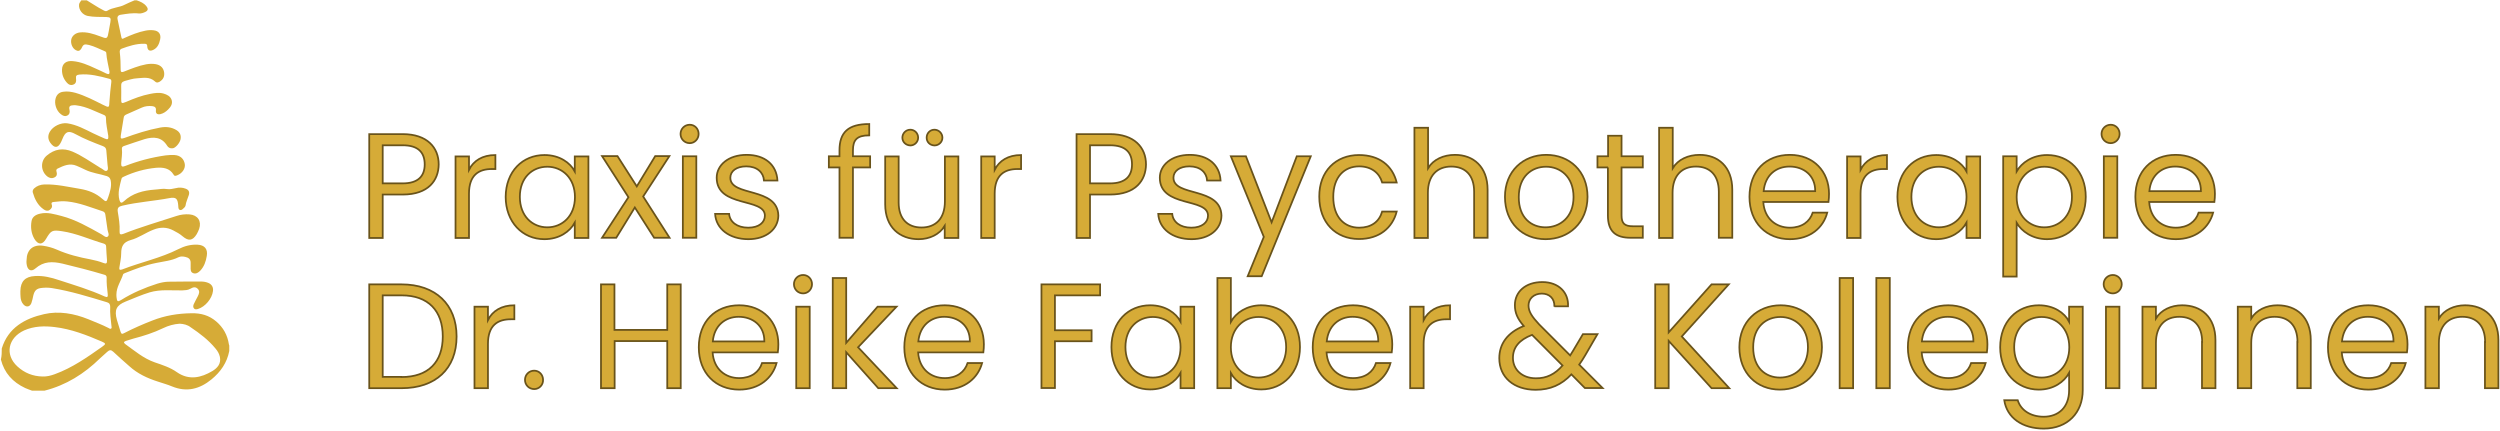 <svg width="1411" height="243" viewBox="0 0 1411 243" fill="none" xmlns="http://www.w3.org/2000/svg">
<g clip-path="url(#clip0_255_65)">
<path d="M1 196.699C4.6 184.899 14.2 179.699 24.9 177.299C33.1 175.399 41.8 176.899 49.9 180.199C53.7 181.799 57.5 183.199 61.2 185.099C61.7 185.299 62.2 185.899 62.8 185.399C63.2 184.999 62.9 184.399 62.9 183.899C62.5 180.299 62 176.799 62.2 173.199C62.2 171.899 61.8 170.999 60.4 170.599C50.1 167.499 39.9 164.299 29.3 162.599C27.4 162.299 25.5 162.299 23.6 162.499C20.7 162.799 19.5 163.899 18.8 166.799C18.5 168.199 18.2 169.699 17.7 171.099C16.8 173.299 14.8 173.599 13.2 171.799C12.1 170.599 11.7 169.099 11.6 167.599C11.5 166.499 11.5 165.399 11.5 164.299C11.6 158.799 14.2 156.099 19.7 155.799C24.4 155.499 28.9 156.599 33.3 158.099C41.9 160.899 50.7 163.499 59 167.299C60.6 167.999 61 167.599 60.8 165.999C60.4 162.899 60.1 159.699 60.2 156.599C60.2 155.499 59.5 155.199 58.7 154.999C51 152.699 43.2 150.699 35.3 148.799C29.6 147.499 24.7 147.399 20 151.499C17.5 153.699 15.4 152.399 15 148.899C14.9 148.199 14.9 147.399 15 146.699C15.1 140.999 18.6 137.899 24.3 138.699C27 139.099 29.6 139.799 32.1 140.899C38.2 143.599 44.6 145.199 51.1 146.399C53.6 146.899 56 147.499 58.3 148.399C59.8 148.999 60.5 148.799 60.4 146.999C60.2 144.399 60 141.699 59.9 139.099C59.9 138.199 59.4 137.799 58.6 137.499C50.7 135.199 43.2 131.699 35 130.499C29.5 129.699 28.8 129.999 26 134.799C24 138.299 21.5 138.299 19.4 134.799C17.6 131.699 17.2 128.199 17.8 124.799C18.2 122.299 20.3 121.099 22.6 120.599C26.8 119.599 30.7 120.899 34.7 121.899C42.8 123.999 50 128.199 57.2 132.199C58.3 132.799 59.7 134.299 60.7 133.599C62 132.799 60.9 130.999 60.7 129.699C60.4 126.899 59.8 124.199 59.5 121.399C59.4 120.199 58.9 119.499 57.8 119.199C51.3 117.099 44.9 114.399 37.9 113.699C35.3 113.399 32.8 113.699 30.2 113.999C29.3 114.099 28.8 114.499 29.2 115.499C29.7 116.799 29 117.799 28 118.499C26.9 119.299 25.7 118.899 24.7 118.199C21.3 115.899 19.6 112.399 18.5 108.599C18.3 107.799 18.6 106.999 19.2 106.399C20.8 104.899 22.8 104.199 25 104.099C31.9 103.899 38.5 105.499 45.2 106.599C49.9 107.399 54.1 108.999 57.7 112.199C59.9 114.199 60.2 113.999 61.1 111.199C62.1 108.199 63.1 105.199 62.5 101.999C62.2 100.499 61.6 99.899 60.3 99.399C56.2 98.099 52 97.699 48.1 95.799C46.5 94.999 44.9 94.299 43.3 93.599C39.4 91.899 35.9 93.499 32.4 95.199C31.7 95.599 31.7 96.299 31.9 96.899C32.3 98.199 32.2 99.399 30.8 100.099C29.3 100.899 27.9 100.499 26.7 99.599C22.9 96.599 22.7 90.899 26.4 87.799C30.8 84.099 35.6 83.299 41 85.599C46.3 87.899 50.9 91.199 55.8 94.199C56.3 94.499 56.8 94.899 57.3 95.099C58.3 95.599 59.3 96.999 60.4 96.299C61.3 95.699 60.8 94.099 60.7 92.999C60.5 90.299 60.2 87.599 60 84.899C59.9 83.499 59.2 82.899 57.9 82.399C52.7 80.399 47.5 78.399 42.6 75.699C38.6 73.499 36.9 74.199 35.2 78.499C35 78.999 34.7 79.599 34.5 80.099C32.8 83.699 30.7 83.799 28.4 80.599C27 78.599 26.9 76.499 28.1 74.399C29.9 71.199 34.4 69.099 38 69.599C43.3 70.399 47.8 72.899 52.5 75.199C54.7 76.199 56.9 77.299 59.1 78.199C60.9 78.999 61.3 78.599 61.1 76.599C60.6 73.299 59.8 69.999 59.8 66.599C59.8 65.799 59.5 65.199 58.7 64.899C53.7 62.899 48.9 60.199 43.4 59.499C42.7 59.399 42.1 59.299 41.4 59.399C39.8 59.499 38.7 59.799 39.2 61.899C39.5 63.099 39.4 64.499 38 65.199C36.6 65.899 35.4 65.299 34.3 64.399C31.8 62.499 30.5 58.499 31.4 55.499C32 53.399 33.4 52.099 35.6 51.799C38 51.399 40.3 51.799 42.6 52.399C48.1 53.999 53 56.599 58 59.099C61.7 60.899 61.6 60.999 61.8 56.899C62 53.499 62.4 49.999 62.8 46.599C62.9 45.699 63 44.799 61.8 44.499C56.2 42.999 50.6 41.499 44.7 42.099C43.2 42.299 42.7 42.799 42.9 44.299C43.1 45.599 43 47.099 41.5 47.699C39.9 48.399 38.6 47.699 37.6 46.499C35.8 44.399 34.9 41.999 35 39.199C35.1 35.899 37.4 34.099 41.1 34.499C45.6 34.899 49.7 36.699 53.8 38.599C55.9 39.499 57.9 40.499 60 41.499C61.3 42.099 62 41.899 61.8 40.399C61.2 36.899 60.2 33.499 60 29.999C60 29.399 59.6 29.099 59.1 28.899C56.2 27.699 53.4 26.199 50.3 25.399C47.5 24.699 47 24.999 45.8 27.599C45 28.799 44 28.999 42.8 28.299C40.9 27.299 39.8 24.699 40.2 22.399C40.6 20.199 42.6 18.599 45.1 18.299C49 17.899 52.7 19.099 56.2 20.399C60.6 22.099 60.6 22.099 61.4 17.499C61.7 15.799 62 14.199 62.3 12.499C62.7 10.199 62.4 9.699 60 9.599C56.5 9.499 53 9.699 49.5 8.999C46.6 8.399 44.4 5.599 44.6 2.699C44.7 1.599 45.4 0.999 45.9 0.199C46.9 0.199 48 0.199 49 0.199C52.1 1.999 55 4.099 58.2 5.699C58.9 6.099 59.8 6.599 60.5 6.099C63.6 4.099 67.4 4.299 70.5 2.599C72.2 1.699 74.1 0.999 75.9 0.199C76.3 0.199 76.8 0.199 77.2 0.199C79.2 0.899 81.2 1.699 82.6 3.499C83.8 4.999 83.6 5.999 81.9 6.799C80.8 7.299 79.6 7.699 78.3 7.599C74.9 7.199 71.6 7.799 68.3 8.299C66.6 8.499 66 9.499 66.4 11.099C67.1 14.399 67.8 17.699 68.5 20.999C68.8 22.499 69.6 21.699 70.3 21.399C74.1 19.699 78 18.099 82.1 17.299C83.6 16.999 85.2 16.899 86.7 17.099C89.6 17.399 91 19.299 90.4 22.199C89.9 24.599 89 26.899 86.6 28.099C84.5 29.199 83.2 28.399 83.1 26.099C83.1 24.799 82.3 24.699 81.4 24.699C76.9 24.599 72.7 25.999 68.6 27.499C67.7 27.799 67.5 28.699 67.6 29.499C68 32.799 68.1 36.099 68.1 39.399C68.1 40.999 69 40.799 70 40.399C74.1 38.799 78.2 37.099 82.5 36.299C84.3 35.999 86 35.899 87.8 36.199C90.1 36.599 91.9 37.799 92.5 40.199C93 42.299 92.6 44.299 90.7 45.699C89.7 46.499 88.5 46.999 87.5 45.999C84.4 43.099 80.8 43.999 77.3 44.199C75 44.299 72.7 45.099 70.4 45.699C68.8 46.199 68.3 46.999 68.4 48.599C68.5 50.899 68.4 53.299 68.4 55.599C68.4 58.499 68.5 58.599 71.2 57.499C75.6 55.599 80 53.899 84.7 52.999C87.2 52.499 89.8 52.099 92.3 52.799C94.3 53.399 96.2 54.299 96.9 56.499C97.5 58.699 96.4 60.299 94.9 61.799C93.7 62.999 92.3 63.999 90.6 64.399C88.8 64.799 87.8 64.099 88 62.299C88.2 60.599 87.3 60.099 85.9 59.899C83.9 59.699 81.9 59.899 80.1 60.699C77.1 61.999 74.2 63.299 71.3 64.599C70.4 64.999 69.9 65.499 69.8 66.499C69.3 69.799 68.7 72.999 68.2 76.299C67.9 78.299 68.3 78.499 70.1 77.899C76.7 75.499 83.4 73.299 90.4 71.999C93.7 71.399 96.8 71.699 99.7 73.499C101.6 74.699 102.3 76.399 101.9 78.599C101.5 80.699 99.1 83.499 97.5 83.699C96.1 83.899 94.9 83.299 94.3 82.199C91.2 77.199 86.6 77.099 81.7 78.499C77.8 79.699 73.9 81.099 70 82.399C69.2 82.699 68.7 83.099 68.8 83.999C69.1 86.699 68.6 89.399 68.4 92.099C68.3 93.999 68.9 94.399 70.6 93.699C78 90.799 85.7 88.799 93.5 87.699C95.2 87.499 96.9 87.399 98.5 87.499C101.7 87.699 103.8 89.599 104.3 92.599C104.7 95.099 102.9 97.799 100.1 98.899C99.4 99.199 98.5 99.599 98 98.599C95.7 94.799 92 94.399 88.1 94.699C81.8 95.299 75.7 96.999 69.9 99.699C69.4 99.899 68.8 100.199 68.6 100.799C67.6 104.799 66.3 108.699 67.4 112.899C67.9 114.599 68.6 114.799 69.8 113.699C74.8 108.999 80.9 107.499 87.5 106.999C89.7 106.899 91.9 106.299 94.2 106.699C95.9 106.999 97.6 106.499 99.2 106.199C101.1 105.699 103 105.799 104.8 106.499C106.4 107.099 107.1 108.199 106.6 109.999C106 111.999 105 113.899 104.7 116.099C104.6 116.499 104.3 116.899 104 117.199C103.3 117.799 102.6 118.799 101.6 118.499C100.5 118.199 100.7 116.899 100.6 115.999C100.3 112.199 99.4 111.099 95.7 111.799C86.8 113.499 77.8 113.999 69 116.099C66.9 116.599 66.1 117.299 66.5 119.699C67.1 123.299 67.7 126.899 67.5 130.599C67.4 132.299 68 132.599 69.6 131.999C79.4 128.099 89.6 125.199 99.6 121.899C102 121.099 104.5 120.799 107 120.999C111.6 121.399 113.9 124.799 112.4 129.199C112 130.199 111.6 131.199 111 132.199C108.7 135.899 106.4 136.199 103.1 133.399C101.5 131.999 99.8 131.099 97.9 130.099C94.2 128.099 90.5 128.099 86.7 129.599C82.2 131.299 78.3 134.299 73.7 135.499C69.5 136.699 68.4 139.199 68.4 142.999C68.4 145.599 67.8 148.199 67.4 150.799C67.2 152.099 67.4 152.599 68.9 152.099C79.4 147.999 90.6 145.699 100.7 140.599C104 138.899 107.7 137.899 111.5 138.099C115.5 138.299 117.4 140.599 116.7 144.499C116.2 147.599 115.2 150.499 113 152.799C111.9 153.899 110.7 154.699 109.1 154.199C107.4 153.599 107.6 151.999 107.6 150.699C107.6 149.999 107.6 149.199 107.6 148.499C107.7 146.399 106.5 145.399 104.6 144.999C103.3 144.699 101.9 144.599 100.7 145.199C96.7 147.199 92.4 147.499 88.2 148.399C82.1 149.599 76.4 151.799 70.6 154.099C70.2 154.299 69.6 154.499 69.5 154.799C68.3 158.599 65.7 161.999 65.7 166.199C65.7 166.799 65.7 167.399 65.8 167.999C66 170.199 66.5 170.499 68.4 169.299C74.8 165.299 81.6 162.399 88.8 160.099C90.8 159.499 92.8 159.099 94.8 158.999C101 158.899 107.3 158.899 113.5 158.899C114.8 158.899 116.1 159.099 117.4 159.599C119.5 160.399 120.5 162.099 120.2 164.299C119.7 168.499 115.8 173.199 111.7 174.399C110.9 174.599 110.1 174.799 109.5 174.099C108.9 173.399 109 172.599 109.3 171.799C110 170.299 110.8 168.799 111.6 167.299C112.3 165.899 113 164.399 111.6 162.999C110.2 161.599 108.8 162.199 107.4 162.999C106 163.799 104.5 163.799 102.9 163.899C96.8 163.999 90.6 163.199 84.5 164.999C79.9 166.399 75.4 168.399 70.9 170.199C65.7 172.299 64.4 174.899 66 180.599C66.6 182.799 67.4 184.899 68 187.099C68.4 188.499 68.9 188.699 70.1 187.999C75.3 185.299 80.6 182.999 86 180.899C93.1 178.099 100.4 176.899 108.1 176.799C113.5 176.699 118 177.999 122 181.399C126 184.799 128.4 189.099 129.2 194.399C129.2 194.599 129.4 194.799 129.4 194.999C129.4 195.999 129.4 197.099 129.4 198.099C128.1 204.799 124.5 209.899 119.4 214.099C112.7 219.599 105.4 221.499 97.1 218.099C94.5 216.999 91.8 216.299 89.2 215.399C83.2 213.499 77.6 210.899 72.9 206.599C69.9 203.899 66.8 201.299 63.9 198.499C62.6 197.299 61.7 197.499 60.5 198.599C59.2 199.899 57.7 200.999 56.4 202.299C47.5 210.999 37.3 217.399 25.1 220.499C22.8 220.499 20.4 220.499 18.1 220.499C16.8 219.999 15.5 219.599 14.2 218.999C7.2 215.699 2.4 210.499 0.5 202.899C1 200.799 1 198.699 1 196.699ZM24 212.499C26.4 212.599 28.7 211.999 30.9 211.199C40.8 207.599 49.3 201.599 57.8 195.599C59.8 194.199 59.8 193.799 57.5 192.799C48.9 189.099 40.2 185.699 30.9 184.599C25.1 183.899 19.2 183.999 13.6 186.499C4.5 190.699 2.6 200.199 9.8 206.799C13.8 210.499 18.6 212.399 24 212.499ZM101.4 182.699C98.2 182.899 95 183.799 92.1 185.199C86.7 187.799 81.1 189.599 75.3 191.099C73.9 191.499 72.5 191.999 71.1 192.399C70 192.799 69.5 193.299 70.7 194.199C76 197.999 81 202.299 87.3 204.499C91.7 205.999 96.1 207.399 99.9 210.099C106.7 214.799 113.5 213.199 119.9 209.399C122.7 207.699 124.9 205.299 124.1 201.399C123.7 199.599 122.8 198.099 121.7 196.799C117.7 191.899 112.8 188.199 107.6 184.699C105.8 183.299 103.6 182.799 101.4 182.699Z" fill="#D6AB37"/>
<path d="M227.3 109.799H216V134.299H208.4V75.699H227.3C241.1 75.699 247.6 83.299 247.6 92.799C247.5 101.799 241.8 109.799 227.3 109.799ZM227.3 103.499C236 103.499 239.7 99.399 239.7 92.799C239.7 85.999 236 81.999 227.3 81.999H216V103.499H227.3Z" fill="#D6AB37" stroke="#69531A" stroke-miterlimit="10"/>
<path d="M264.7 134.3H257.1V88.3H264.7V95.8C267.3 90.7 272.3 87.5 279.6 87.5V95.4H277.6C270.3 95.4 264.7 98.7 264.7 109.3V134.3Z" fill="#D6AB37" stroke="#69531A" stroke-miterlimit="10"/>
<path d="M307.3 87.5C315.9 87.5 321.8 91.9 324.4 96.7V88.3H332.1V134.3H324.4V125.7C321.6 130.7 315.7 135 307.2 135C294.9 135 285.4 125.3 285.4 111.1C285.5 96.7 295 87.5 307.3 87.5ZM308.9 94.1C300.5 94.1 293.4 100.2 293.4 111.1C293.4 122 300.5 128.3 308.9 128.3C317.3 128.3 324.5 122 324.5 111.2C324.5 100.5 317.3 94.1 308.9 94.1Z" fill="#D6AB37" stroke="#69531A" stroke-miterlimit="10"/>
<path d="M358.3 117.101L347.8 134.201H339.8L354.7 111.301L339.8 88.102H348.5L359.4 105.201L369.8 88.102H377.8L363 110.901L377.9 134.201H369.2L358.3 117.101Z" fill="#D6AB37" stroke="#69531A" stroke-miterlimit="10"/>
<path d="M384.1 75.598C384.1 72.698 386.4 70.398 389.3 70.398C392.1 70.398 394.3 72.698 394.3 75.598C394.3 78.498 392 80.798 389.3 80.798C386.4 80.798 384.1 78.498 384.1 75.598ZM385.4 88.198H393V134.199H385.4V88.198Z" fill="#D6AB37" stroke="#69531A" stroke-miterlimit="10"/>
<path d="M422.4 134.999C411.6 134.999 404.1 129.099 403.6 120.699H411.5C411.9 125.199 415.9 128.499 422.3 128.499C428.4 128.499 431.7 125.499 431.7 121.699C431.7 111.399 404.5 117.399 404.5 100.299C404.5 93.198 411.1 87.398 421.4 87.398C431.6 87.398 438.3 92.898 438.8 101.899H431.2C430.9 97.298 427.3 93.898 421.2 93.898C415.6 93.898 412.2 96.598 412.2 100.299C412.2 111.199 438.9 105.299 439.3 121.699C439.2 129.299 432.5 134.999 422.4 134.999Z" fill="#D6AB37" stroke="#69531A" stroke-miterlimit="10"/>
<path d="M473.8 94.5H467.8V88.2H473.8V84.9C473.8 74.6 478.8 70 490.6 70V76.4C483.7 76.4 481.4 78.9 481.4 84.9V88.2H491.1V94.5H481.4V134.2H473.8V94.5Z" fill="#D6AB37" stroke="#69531A" stroke-miterlimit="10"/>
<path d="M540.9 134.299H533.2V127.499C530.3 132.299 524.6 134.999 518.5 134.999C507.9 134.999 499.6 128.399 499.6 115.299V88.299H507.2V114.299C507.2 123.599 512.3 128.399 520.1 128.399C528 128.399 533.3 123.499 533.3 113.599V88.299H540.9V134.299ZM509.3 77.699C509.3 75.299 511.2 73.199 513.8 73.199C516.2 73.199 518.2 75.199 518.2 77.699C518.2 80.099 516.2 82.099 513.8 82.099C511.2 81.999 509.3 80.099 509.3 77.699ZM523 77.699C523 75.299 524.8 73.199 527.4 73.199C529.8 73.199 531.9 75.199 531.9 77.699C531.9 80.099 529.9 82.099 527.4 82.099C524.8 81.999 523 80.099 523 77.699Z" fill="#D6AB37" stroke="#69531A" stroke-miterlimit="10"/>
<path d="M561.4 134.3H553.8V88.3H561.4V95.8C564 90.7 569 87.5 576.3 87.5V95.4H574.3C567 95.4 561.4 98.7 561.4 109.3V134.3Z" fill="#D6AB37" stroke="#69531A" stroke-miterlimit="10"/>
<path d="M626.5 109.799H615.2V134.299H607.6V75.699H626.5C640.3 75.699 646.8 83.299 646.8 92.799C646.7 101.799 641 109.799 626.5 109.799ZM626.5 103.499C635.2 103.499 638.9 99.399 638.9 92.799C638.9 85.999 635.2 81.999 626.5 81.999H615.2V103.499H626.5Z" fill="#D6AB37" stroke="#69531A" stroke-miterlimit="10"/>
<path d="M672.5 134.999C661.7 134.999 654.2 129.099 653.7 120.699H661.6C662 125.199 666 128.499 672.4 128.499C678.4 128.499 681.8 125.499 681.8 121.699C681.8 111.399 654.6 117.399 654.6 100.299C654.6 93.198 661.2 87.398 671.5 87.398C681.7 87.398 688.4 92.898 688.9 101.899H681.3C681 97.298 677.4 93.898 671.3 93.898C665.7 93.898 662.3 96.598 662.3 100.299C662.3 111.199 689 105.299 689.4 121.699C689.3 129.299 682.7 134.999 672.5 134.999Z" fill="#D6AB37" stroke="#69531A" stroke-miterlimit="10"/>
<path d="M731.9 88.199H739.8L712.1 155.899H704.2L713.3 133.699L694.7 88.199H703.2L717.7 125.499L731.9 88.199Z" fill="#D6AB37" stroke="#69531A" stroke-miterlimit="10"/>
<path d="M767 87.5C778.4 87.5 785.9 93.4 788.3 103H780.1C778.5 97.5 773.9 93.9 767.1 93.9C758.7 93.9 752.5 99.9 752.5 111.1C752.5 122.5 758.7 128.5 767.1 128.5C773.9 128.5 778.4 125.2 780.1 119.4H788.3C785.9 128.6 778.5 134.9 767 134.9C753.9 134.9 744.6 125.7 744.6 111C744.5 96.7 753.9 87.5 767 87.5Z" fill="#D6AB37" stroke="#69531A" stroke-miterlimit="10"/>
<path d="M798.4 72.102H806V94.902C809 90.002 814.7 87.402 821.2 87.402C831.5 87.402 839.6 94.002 839.6 107.101V134.201H832V108.201C832 98.802 826.9 94.002 819.1 94.002C811.3 94.002 805.9 98.902 805.9 108.801V134.301H798.3V72.102H798.4Z" fill="#D6AB37" stroke="#69531A" stroke-miterlimit="10"/>
<path d="M872.3 134.999C859.3 134.999 849.4 125.799 849.4 111.099C849.4 96.598 859.7 87.398 872.7 87.398C885.8 87.398 896 96.598 896 111.099C895.9 125.799 885.4 134.999 872.3 134.999ZM872.3 128.299C880.3 128.299 888.1 122.799 888.1 111.199C888.1 99.598 880.5 94.098 872.6 94.098C864.5 94.098 857.2 99.598 857.2 111.199C857.1 122.899 864.3 128.299 872.3 128.299Z" fill="#D6AB37" stroke="#69531A" stroke-miterlimit="10"/>
<path d="M907.6 94.502H901.6V88.202H907.6V76.602H915.2V88.202H927.2V94.502H915.2V121.601C915.2 126.101 916.9 127.701 921.6 127.701H927.2V134.201H920.3C912.1 134.201 907.5 130.801 907.5 121.601V94.502H907.6Z" fill="#D6AB37" stroke="#69531A" stroke-miterlimit="10"/>
<path d="M936.5 72.102H944.1V94.902C947.1 90.002 952.8 87.402 959.3 87.402C969.6 87.402 977.7 94.002 977.7 107.101V134.201H970.1V108.201C970.1 98.802 965 94.002 957.2 94.002C949.4 94.002 944 98.902 944 108.801V134.301H936.4V72.102H936.5Z" fill="#D6AB37" stroke="#69531A" stroke-miterlimit="10"/>
<path d="M1010.2 134.999C997.1 134.999 987.4 125.799 987.4 111.099C987.4 96.598 996.7 87.398 1010.2 87.398C1023.6 87.398 1032.3 96.798 1032.3 109.399C1032.3 111.099 1032.2 112.399 1032 113.999H995.2C995.8 123.299 1002.3 128.499 1010.2 128.499C1017.1 128.499 1021.5 124.999 1023.1 119.999H1031.3C1029.1 128.499 1021.7 134.999 1010.2 134.999ZM995.4 107.899H1024.5C1024.6 98.898 1017.9 93.998 1010 93.998C1002.4 93.998 996.2 98.898 995.4 107.899Z" fill="#D6AB37" stroke="#69531A" stroke-miterlimit="10"/>
<path d="M1050.1 134.3H1042.5V88.3H1050.1V95.8C1052.7 90.7 1057.7 87.5 1065 87.5V95.4H1063C1055.7 95.4 1050.1 98.7 1050.1 109.3V134.3Z" fill="#D6AB37" stroke="#69531A" stroke-miterlimit="10"/>
<path d="M1092.8 87.5C1101.4 87.5 1107.3 91.9 1109.9 96.7V88.3H1117.6V134.3H1109.9V125.7C1107.1 130.7 1101.2 135 1092.7 135C1080.4 135 1070.9 125.3 1070.9 111.1C1070.9 96.7 1080.4 87.5 1092.8 87.5ZM1094.3 94.1C1085.9 94.1 1078.8 100.2 1078.8 111.1C1078.8 122 1085.9 128.3 1094.3 128.3C1102.7 128.3 1109.9 122 1109.9 111.2C1109.9 100.5 1102.7 94.1 1094.3 94.1Z" fill="#D6AB37" stroke="#69531A" stroke-miterlimit="10"/>
<path d="M1155.4 87.5C1167.8 87.5 1177.2 96.7 1177.2 111.1C1177.2 125.4 1167.7 135 1155.4 135C1147 135 1141 130.5 1138.2 125.8V156.1H1130.6V88.2H1138.2V96.7C1141 91.9 1147 87.5 1155.4 87.5ZM1153.8 94.1C1145.5 94.1 1138.2 100.5 1138.2 111.2C1138.2 122 1145.5 128.3 1153.8 128.3C1162.3 128.3 1169.4 121.9 1169.4 111.1C1169.4 100.3 1162.3 94.1 1153.8 94.1Z" fill="#D6AB37" stroke="#69531A" stroke-miterlimit="10"/>
<path d="M1186.1 75.598C1186.1 72.698 1188.4 70.398 1191.3 70.398C1194.1 70.398 1196.3 72.698 1196.3 75.598C1196.3 78.498 1194 80.798 1191.3 80.798C1188.4 80.798 1186.1 78.498 1186.1 75.598ZM1187.4 88.198H1195V134.199H1187.4V88.198Z" fill="#D6AB37" stroke="#69531A" stroke-miterlimit="10"/>
<path d="M1228 134.999C1214.9 134.999 1205.2 125.799 1205.2 111.099C1205.2 96.598 1214.5 87.398 1228 87.398C1241.4 87.398 1250.1 96.798 1250.1 109.399C1250.1 111.099 1250 112.399 1249.8 113.999H1213C1213.6 123.299 1220.1 128.499 1228 128.499C1234.9 128.499 1239.3 124.999 1240.9 119.999H1249.1C1246.8 128.499 1239.4 134.999 1228 134.999ZM1213.1 107.899H1242.2C1242.3 98.898 1235.6 93.998 1227.7 93.998C1220.1 93.998 1213.9 98.898 1213.1 107.899Z" fill="#D6AB37" stroke="#69531A" stroke-miterlimit="10"/>
<path d="M257.7 189.9C257.7 208.1 245.9 219.1 226.6 219.1H208.4V160.5H226.6C245.8 160.5 257.7 171.8 257.7 189.9ZM226.6 212.8C241.9 212.8 249.9 204.2 249.9 189.9C249.9 175.6 241.9 166.7 226.6 166.7H216V212.7H226.6V212.8Z" fill="#D6AB37" stroke="#69531A" stroke-miterlimit="10"/>
<path d="M275.4 219.101H267.8V173.101H275.4V180.601C278 175.501 283 172.301 290.3 172.301V180.201H288.3C281 180.201 275.4 183.501 275.4 194.101V219.101Z" fill="#D6AB37" stroke="#69531A" stroke-miterlimit="10"/>
<path d="M301.5 219.599C298.6 219.599 296.3 217.299 296.3 214.399C296.3 211.499 298.6 209.199 301.5 209.199C304.3 209.199 306.5 211.499 306.5 214.399C306.6 217.299 304.3 219.599 301.5 219.599Z" fill="#D6AB37" stroke="#69531A" stroke-miterlimit="10"/>
<path d="M376.7 192.5H346.9V219.1H339.2V160.5H346.8V186.2H376.6V160.5H384.2V219.1H376.6V192.5H376.7Z" fill="#D6AB37" stroke="#69531A" stroke-miterlimit="10"/>
<path d="M417.2 219.901C404.1 219.901 394.4 210.701 394.4 196.001C394.4 181.501 403.7 172.301 417.2 172.301C430.6 172.301 439.3 181.701 439.3 194.301C439.3 196.001 439.2 197.301 439 198.901H402.2C402.8 208.201 409.3 213.401 417.2 213.401C424.1 213.401 428.5 209.901 430.1 204.901H438.3C436 213.301 428.6 219.901 417.2 219.901ZM402.3 192.701H431.4C431.5 183.701 424.8 178.801 416.9 178.801C409.4 178.801 403.1 183.701 402.3 192.701Z" fill="#D6AB37" stroke="#69531A" stroke-miterlimit="10"/>
<path d="M448.1 160.399C448.1 157.499 450.4 155.199 453.3 155.199C456.1 155.199 458.3 157.499 458.3 160.399C458.3 163.299 456 165.599 453.3 165.599C450.4 165.599 448.1 163.299 448.1 160.399ZM449.4 173.099H457V219.099H449.4V173.099Z" fill="#D6AB37" stroke="#69531A" stroke-miterlimit="10"/>
<path d="M470 156.898H477.6V193.498L495.3 173.098H506L484.3 195.998L506.1 219.098H495.7L477.6 198.798V219.098H470V156.898Z" fill="#D6AB37" stroke="#69531A" stroke-miterlimit="10"/>
<path d="M533.2 219.901C520.1 219.901 510.4 210.701 510.4 196.001C510.4 181.501 519.7 172.301 533.2 172.301C546.6 172.301 555.3 181.701 555.3 194.301C555.3 196.001 555.2 197.301 555 198.901H518.2C518.8 208.201 525.3 213.401 533.2 213.401C540.1 213.401 544.5 209.901 546.1 204.901H554.3C552 213.301 544.6 219.901 533.2 219.901ZM518.3 192.701H547.4C547.5 183.701 540.8 178.801 532.9 178.801C525.4 178.801 519.2 183.701 518.3 192.701Z" fill="#D6AB37" stroke="#69531A" stroke-miterlimit="10"/>
<path d="M587.8 160.5H620.9V166.7H595.4V186.4H616.1V192.6H595.4V219H587.8V160.5Z" fill="#D6AB37" stroke="#69531A" stroke-miterlimit="10"/>
<path d="M649.2 172.301C657.8 172.301 663.7 176.701 666.3 181.501V173.101H674V219.101H666.3V210.501C663.5 215.501 657.6 219.801 649.1 219.801C636.8 219.801 627.3 210.101 627.3 195.901C627.3 181.501 636.8 172.301 649.2 172.301ZM650.7 178.901C642.3 178.901 635.2 185.001 635.2 195.901C635.2 206.801 642.3 213.101 650.7 213.101C659.1 213.101 666.3 206.801 666.3 196.001C666.3 185.301 659.1 178.901 650.7 178.901Z" fill="#D6AB37" stroke="#69531A" stroke-miterlimit="10"/>
<path d="M711.9 172.298C724.3 172.298 733.7 181.498 733.7 195.898C733.7 210.198 724.2 219.798 711.9 219.798C703.5 219.798 697.5 215.598 694.7 210.598V219.098H687.1V156.898H694.7V181.598C697.6 176.498 703.7 172.298 711.9 172.298ZM710.3 178.898C702 178.898 694.7 185.298 694.7 195.998C694.7 206.798 702 213.098 710.3 213.098C718.8 213.098 725.9 206.698 725.9 195.898C725.9 185.098 718.7 178.898 710.3 178.898Z" fill="#D6AB37" stroke="#69531A" stroke-miterlimit="10"/>
<path d="M763.7 219.901C750.6 219.901 740.9 210.701 740.9 196.001C740.9 181.501 750.2 172.301 763.7 172.301C777.1 172.301 785.8 181.701 785.8 194.301C785.8 196.001 785.7 197.301 785.5 198.901H748.7C749.3 208.201 755.8 213.401 763.7 213.401C770.6 213.401 775 209.901 776.6 204.901H784.8C782.5 213.301 775.1 219.901 763.7 219.901ZM748.8 192.701H777.9C778 183.701 771.3 178.801 763.4 178.801C755.9 178.801 749.7 183.701 748.8 192.701Z" fill="#D6AB37" stroke="#69531A" stroke-miterlimit="10"/>
<path d="M803.5 219.101H795.9V173.101H803.5V180.601C806.1 175.501 811.1 172.301 818.4 172.301V180.201H816.4C809.1 180.201 803.5 183.501 803.5 194.101V219.101Z" fill="#D6AB37" stroke="#69531A" stroke-miterlimit="10"/>
<path d="M877.3 173.099C877.5 168.299 874.3 165.699 870.2 165.699C865.7 165.699 862.7 168.599 862.7 172.399C862.7 175.799 864.6 178.699 868.7 183.099L886.2 200.599C886.7 199.799 887.2 199.099 887.7 198.199L893.4 188.599H901.6L894.7 200.499C893.6 202.399 892.5 204.099 891.3 205.799L904.5 218.999H894.5L886.9 211.299C881.3 217.199 875 219.999 866.7 219.999C854.5 219.999 846.2 212.999 846.2 202.199C846.2 194.099 850.8 187.699 860 183.999C856.4 179.799 855 176.499 855 172.199C855 164.699 861 159.199 870.5 159.199C879.7 159.199 885.4 165.099 885 172.899H877.3V173.099ZM881.9 206.299L864.7 188.999C857.4 191.799 853.9 196.099 853.9 201.999C853.9 208.599 859.1 213.499 866.8 213.499C872.9 213.599 877.6 211.199 881.9 206.299Z" fill="#D6AB37" stroke="#69531A" stroke-miterlimit="10"/>
<path d="M941.8 192.4V219.1H934.2V160.5H941.8V187.6L966 160.5H975.7L949.2 189.9L976 219.1H966L941.8 192.4Z" fill="#D6AB37" stroke="#69531A" stroke-miterlimit="10"/>
<path d="M1004.6 219.901C991.6 219.901 981.7 210.701 981.7 196.001C981.7 181.501 992 172.301 1005 172.301C1018.1 172.301 1028.3 181.501 1028.3 196.001C1028.2 210.601 1017.7 219.901 1004.6 219.901ZM1004.6 213.101C1012.6 213.101 1020.4 207.601 1020.4 196.001C1020.4 184.401 1012.8 178.901 1004.9 178.901C996.8 178.901 989.5 184.401 989.5 196.001C989.5 207.701 996.6 213.101 1004.6 213.101Z" fill="#D6AB37" stroke="#69531A" stroke-miterlimit="10"/>
<path d="M1038.3 156.898H1045.9V219.098H1038.3V156.898Z" fill="#D6AB37" stroke="#69531A" stroke-miterlimit="10"/>
<path d="M1059 156.898H1066.6V219.098H1059V156.898Z" fill="#D6AB37" stroke="#69531A" stroke-miterlimit="10"/>
<path d="M1099.6 219.901C1086.5 219.901 1076.8 210.701 1076.8 196.001C1076.8 181.501 1086.1 172.301 1099.6 172.301C1113 172.301 1121.7 181.701 1121.7 194.301C1121.7 196.001 1121.6 197.301 1121.4 198.901H1084.6C1085.2 208.201 1091.7 213.401 1099.6 213.401C1106.5 213.401 1110.9 209.901 1112.5 204.901H1120.7C1118.4 213.301 1111 219.901 1099.6 219.901ZM1084.7 192.701H1113.8C1113.9 183.701 1107.2 178.801 1099.3 178.801C1091.8 178.801 1085.5 183.701 1084.7 192.701Z" fill="#D6AB37" stroke="#69531A" stroke-miterlimit="10"/>
<path d="M1150.7 172.301C1159.1 172.301 1165.2 176.501 1167.8 181.501V173.101H1175.5V220.201C1175.5 232.901 1167 241.901 1153.5 241.901C1141.4 241.901 1132.7 235.801 1131.2 225.901H1138.8C1140.5 231.401 1145.9 235.201 1153.5 235.201C1161.7 235.201 1167.8 230.001 1167.8 220.201V210.501C1165 215.501 1159.1 219.901 1150.7 219.901C1138.3 219.901 1128.9 210.201 1128.9 196.001C1128.9 181.501 1138.4 172.301 1150.7 172.301ZM1152.3 178.901C1143.9 178.901 1136.8 185.001 1136.8 195.901C1136.8 206.801 1143.9 213.101 1152.3 213.101C1160.7 213.101 1167.9 206.801 1167.9 196.001C1167.9 185.301 1160.7 178.901 1152.3 178.901Z" fill="#D6AB37" stroke="#69531A" stroke-miterlimit="10"/>
<path d="M1187.3 160.399C1187.3 157.499 1189.6 155.199 1192.5 155.199C1195.3 155.199 1197.5 157.499 1197.5 160.399C1197.5 163.299 1195.2 165.599 1192.5 165.599C1189.6 165.599 1187.3 163.299 1187.3 160.399ZM1188.6 173.099H1196.2V219.099H1188.6V173.099Z" fill="#D6AB37" stroke="#69531A" stroke-miterlimit="10"/>
<path d="M1242.9 193.001C1242.9 183.601 1237.8 178.801 1230 178.801C1222.2 178.801 1216.8 183.701 1216.8 193.601V219.101H1209.2V173.101H1216.8V179.701C1219.8 174.901 1225.4 172.301 1231.6 172.301C1242.3 172.301 1250.4 178.901 1250.4 192.001V219.101H1242.8V193.001H1242.9Z" fill="#D6AB37" stroke="#69531A" stroke-miterlimit="10"/>
<path d="M1296.7 193.001C1296.7 183.601 1291.6 178.801 1283.8 178.801C1276 178.801 1270.6 183.701 1270.6 193.601V219.101H1263V173.101H1270.6V179.701C1273.6 174.901 1279.2 172.301 1285.4 172.301C1296.1 172.301 1304.2 178.901 1304.2 192.001V219.101H1296.6V193.001H1296.7Z" fill="#D6AB37" stroke="#69531A" stroke-miterlimit="10"/>
<path d="M1336.7 219.901C1323.6 219.901 1313.9 210.701 1313.9 196.001C1313.9 181.501 1323.2 172.301 1336.7 172.301C1350.1 172.301 1358.8 181.701 1358.8 194.301C1358.8 196.001 1358.7 197.301 1358.5 198.901H1321.7C1322.3 208.201 1328.8 213.401 1336.7 213.401C1343.6 213.401 1348 209.901 1349.6 204.901H1357.8C1355.5 213.301 1348.1 219.901 1336.7 219.901ZM1321.8 192.701H1350.9C1351 183.701 1344.3 178.801 1336.4 178.801C1328.9 178.801 1322.7 183.701 1321.8 192.701Z" fill="#D6AB37" stroke="#69531A" stroke-miterlimit="10"/>
<path d="M1402.6 193.001C1402.6 183.601 1397.5 178.801 1389.7 178.801C1381.9 178.801 1376.5 183.701 1376.5 193.601V219.101H1368.9V173.101H1376.5V179.701C1379.5 174.901 1385.1 172.301 1391.3 172.301C1402 172.301 1410.1 178.901 1410.1 192.001V219.101H1402.5V193.001H1402.6Z" fill="#D6AB37" stroke="#69531A" stroke-miterlimit="10"/>
</g>
<defs>
<clipPath id="clip0_255_65">
<rect width="1411" height="243" fill="white"/>
</clipPath>
</defs>
</svg>
